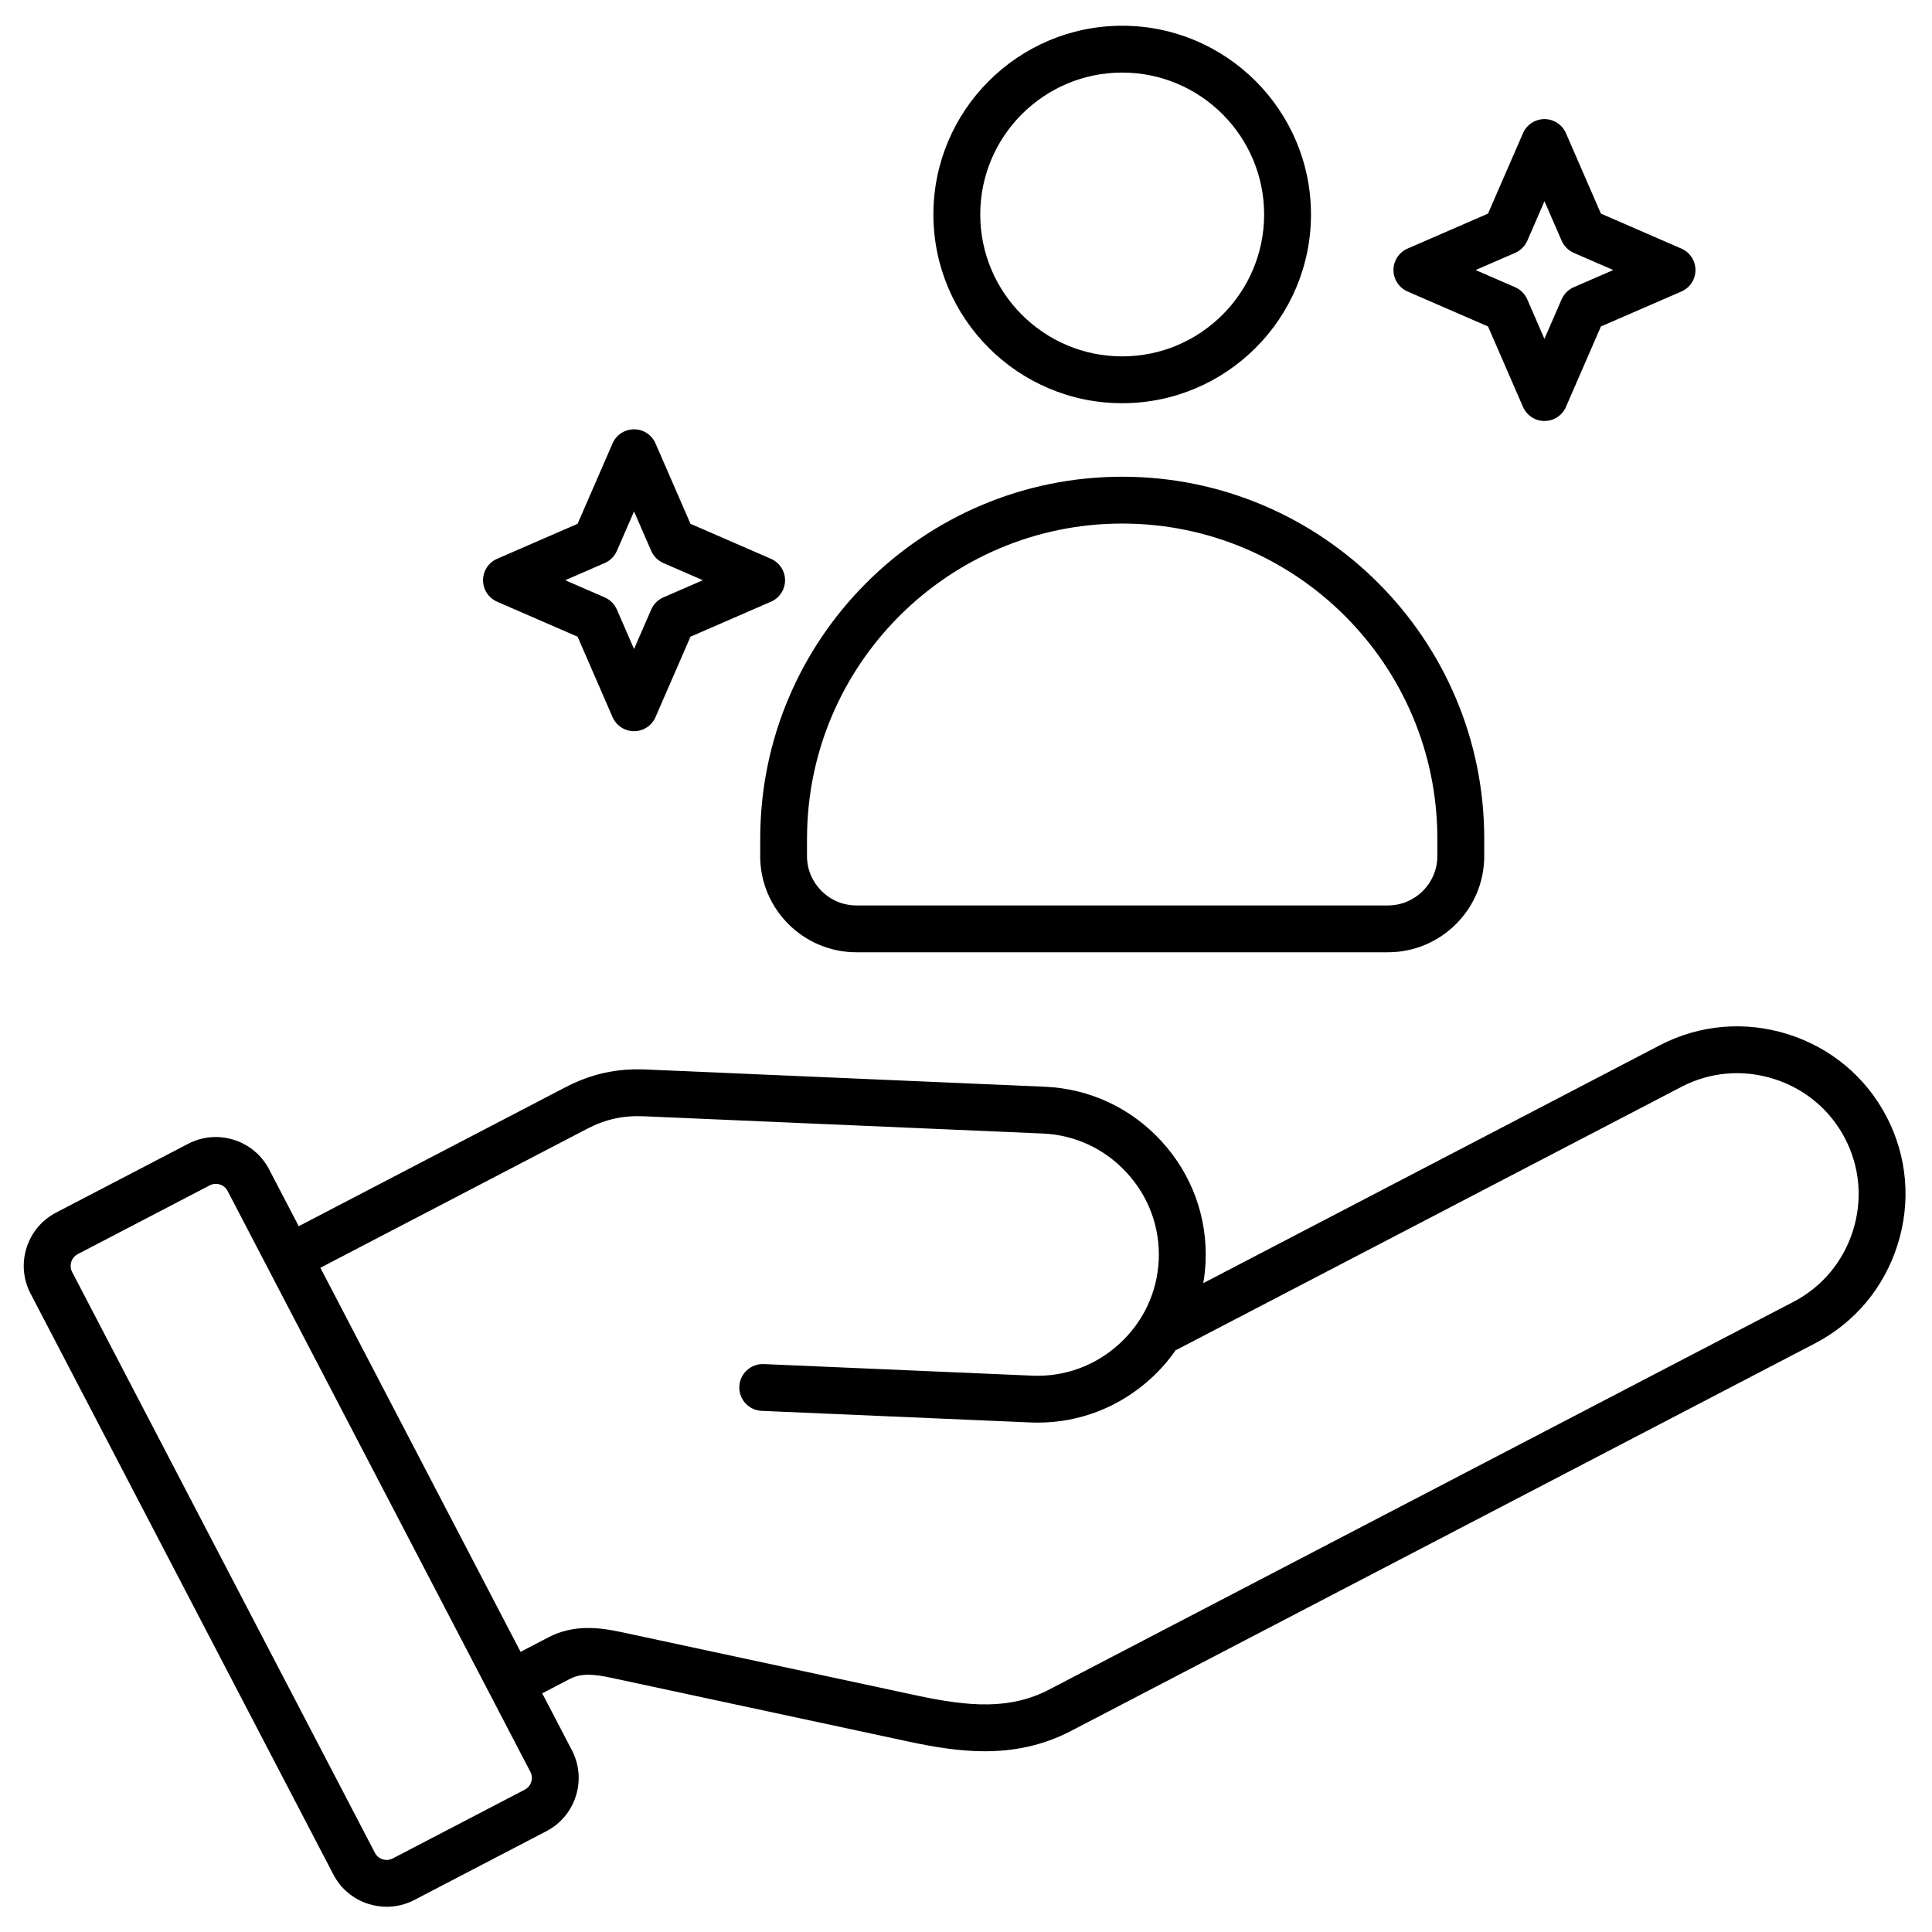 <?xml version="1.0" encoding="UTF-8"?> <svg xmlns="http://www.w3.org/2000/svg" xmlns:xlink="http://www.w3.org/1999/xlink" width="500" zoomAndPan="magnify" viewBox="0 0 375 375" height="500" preserveAspectRatio="xMidYMid meet" version="1.0"><defs><clipPath id="23fa058788"><path d="M 4.238 4.926 L 370 4.926 L 370 370.176 L 4.238 370.176 Z M 4.238 4.926 " clip-rule="nonzero"></path></clipPath></defs><g clip-path="url(#23fa058788)"><path fill="#000000" d="M 366.176 216.742 C 362.16 209.047 355.363 203.359 347.027 200.738 C 338.691 198.117 329.863 198.883 322.164 202.887 L 233.555 249.059 C 233.789 247.703 233.941 246.324 234 244.922 C 234.379 236.25 231.336 227.93 225.426 221.492 C 219.52 215.055 211.488 211.305 202.812 210.934 L 125.332 207.586 C 119.688 207.344 114.73 208.441 109.73 211.047 L 57.984 238.004 L 52.227 226.961 C 50.793 224.211 48.359 222.176 45.391 221.242 C 42.414 220.305 39.262 220.582 36.512 222.016 L 10.875 235.371 C 8.125 236.801 6.086 239.234 5.152 242.203 C 4.215 245.172 4.496 248.328 5.926 251.078 L 64.707 363.84 C 66.137 366.59 68.57 368.625 71.539 369.559 C 72.699 369.922 73.891 370.102 75.062 370.102 C 76.914 370.102 78.738 369.664 80.422 368.785 L 106.055 355.43 C 108.805 354 110.844 351.566 111.777 348.598 C 112.715 345.629 112.438 342.469 111.004 339.719 L 105.246 328.676 L 110.617 325.875 C 112.816 324.73 115.246 324.934 118.711 325.676 L 176.051 337.977 C 180.754 338.984 185.848 339.918 191.113 339.918 C 196.578 339.918 202.23 338.918 207.852 335.992 L 352.309 260.738 C 360.008 256.723 365.699 249.93 368.32 241.598 C 370.957 233.27 370.191 224.445 366.176 216.742 Z M 103.109 345.871 C 102.902 346.531 102.457 347.059 101.859 347.371 L 76.223 360.727 C 75.625 361.035 74.934 361.098 74.277 360.891 C 73.617 360.688 73.086 360.242 72.777 359.641 L 13.996 246.883 C 13.352 245.656 13.852 244.074 15.082 243.43 L 40.715 230.074 C 41.078 229.887 41.473 229.785 41.883 229.785 C 42.148 229.785 42.406 229.824 42.672 229.906 C 43.328 230.113 43.859 230.559 44.172 231.156 L 102.949 343.918 C 103.262 344.523 103.32 345.211 103.109 345.871 Z M 359.66 238.867 C 357.766 244.883 353.664 249.785 348.117 252.68 L 203.66 327.934 C 196.105 331.871 188.227 331.297 177.965 329.102 L 120.629 316.797 C 116.125 315.828 111.285 315.293 106.418 317.82 L 101.047 320.625 L 62.184 246.074 L 113.93 219.113 C 117.504 217.25 120.906 216.5 124.938 216.668 L 202.418 220.016 C 208.672 220.289 214.461 222.992 218.719 227.645 C 222.984 232.285 225.18 238.285 224.91 244.535 C 224.637 250.785 221.93 256.57 217.277 260.828 C 212.625 265.094 206.617 267.281 200.379 267.016 L 148.238 264.766 C 145.738 264.668 143.609 266.609 143.504 269.117 C 143.398 271.621 145.336 273.742 147.852 273.848 L 199.992 276.098 C 200.473 276.121 200.949 276.129 201.426 276.129 C 209.578 276.129 217.348 273.105 223.43 267.523 C 225.273 265.836 226.887 263.965 228.273 261.965 L 228.312 262.031 L 326.363 210.957 C 331.91 208.062 338.281 207.516 344.293 209.41 C 350.309 211.305 355.211 215.402 358.105 220.945 C 361 226.492 361.555 232.855 359.66 238.867 Z M 217.816 78.262 C 238.023 78.262 254.461 61.832 254.461 41.629 C 254.461 21.426 238.023 4.996 217.816 4.996 C 197.605 4.996 181.172 21.434 181.172 41.629 C 181.172 61.824 197.605 78.262 217.816 78.262 Z M 217.816 14.086 C 233.008 14.086 245.367 26.441 245.367 41.629 C 245.367 56.816 233.008 69.172 217.816 69.172 C 202.625 69.172 190.266 56.816 190.266 41.629 C 190.266 26.441 202.625 14.086 217.816 14.086 Z M 147.551 166.16 C 147.551 176.461 155.93 184.836 166.234 184.836 L 269.402 184.836 C 279.711 184.836 288.09 176.461 288.09 166.16 L 288.09 162.773 C 288.09 124.043 256.566 92.531 217.824 92.531 C 179.082 92.531 147.559 124.043 147.559 162.773 L 147.559 166.16 Z M 156.645 162.773 C 156.645 129.051 184.09 101.621 217.816 101.621 C 251.551 101.621 278.988 129.059 278.988 162.773 L 278.988 166.16 C 278.988 171.445 274.684 175.746 269.395 175.746 L 166.23 175.746 C 160.941 175.746 156.637 171.445 156.637 166.16 L 156.637 162.773 Z M 96.492 116.793 L 112.109 123.582 L 118.898 139.191 C 119.621 140.852 121.258 141.926 123.066 141.926 C 124.879 141.926 126.516 140.852 127.234 139.191 L 134.023 123.582 L 149.641 116.793 C 151.301 116.074 152.379 114.438 152.379 112.629 C 152.379 110.816 151.301 109.18 149.641 108.461 L 134.023 101.672 L 127.234 86.062 C 126.516 84.402 124.879 83.328 123.066 83.328 C 121.258 83.328 119.621 84.402 118.898 86.062 L 112.109 101.672 L 96.492 108.461 C 94.832 109.18 93.758 110.816 93.758 112.629 C 93.758 114.438 94.832 116.066 96.492 116.793 Z M 117.375 109.285 C 118.43 108.824 119.27 107.984 119.734 106.93 L 123.066 99.266 L 126.402 106.93 C 126.863 107.984 127.703 108.824 128.758 109.285 L 136.426 112.621 L 128.758 115.953 C 127.703 116.414 126.863 117.254 126.402 118.309 L 123.066 125.973 L 119.734 118.309 C 119.27 117.254 118.43 116.414 117.375 115.953 L 109.707 112.621 Z M 273.207 56.582 L 288.824 63.367 L 295.613 78.98 C 296.336 80.637 297.973 81.715 299.781 81.715 C 301.594 81.715 303.23 80.637 303.949 78.98 L 310.738 63.367 L 326.355 56.582 C 328.016 55.859 329.09 54.227 329.09 52.414 C 329.09 50.605 328.016 48.969 326.355 48.25 L 310.738 41.461 L 303.949 25.852 C 303.23 24.191 301.594 23.117 299.781 23.117 C 297.973 23.117 296.336 24.191 295.613 25.852 L 288.824 41.461 L 273.207 48.25 C 271.547 48.969 270.473 50.605 270.473 52.414 C 270.473 54.227 271.547 55.859 273.207 56.582 Z M 294.09 49.082 C 295.145 48.621 295.984 47.777 296.449 46.727 L 299.781 39.059 L 303.117 46.727 C 303.578 47.777 304.418 48.621 305.473 49.082 L 313.141 52.414 L 305.465 55.746 C 304.41 56.211 303.57 57.051 303.109 58.102 L 299.773 65.77 L 296.441 58.102 C 295.977 57.051 295.137 56.211 294.082 55.746 L 286.414 52.414 Z M 294.09 49.082 " fill-opacity="1" fill-rule="nonzero"></path></g></svg> 
